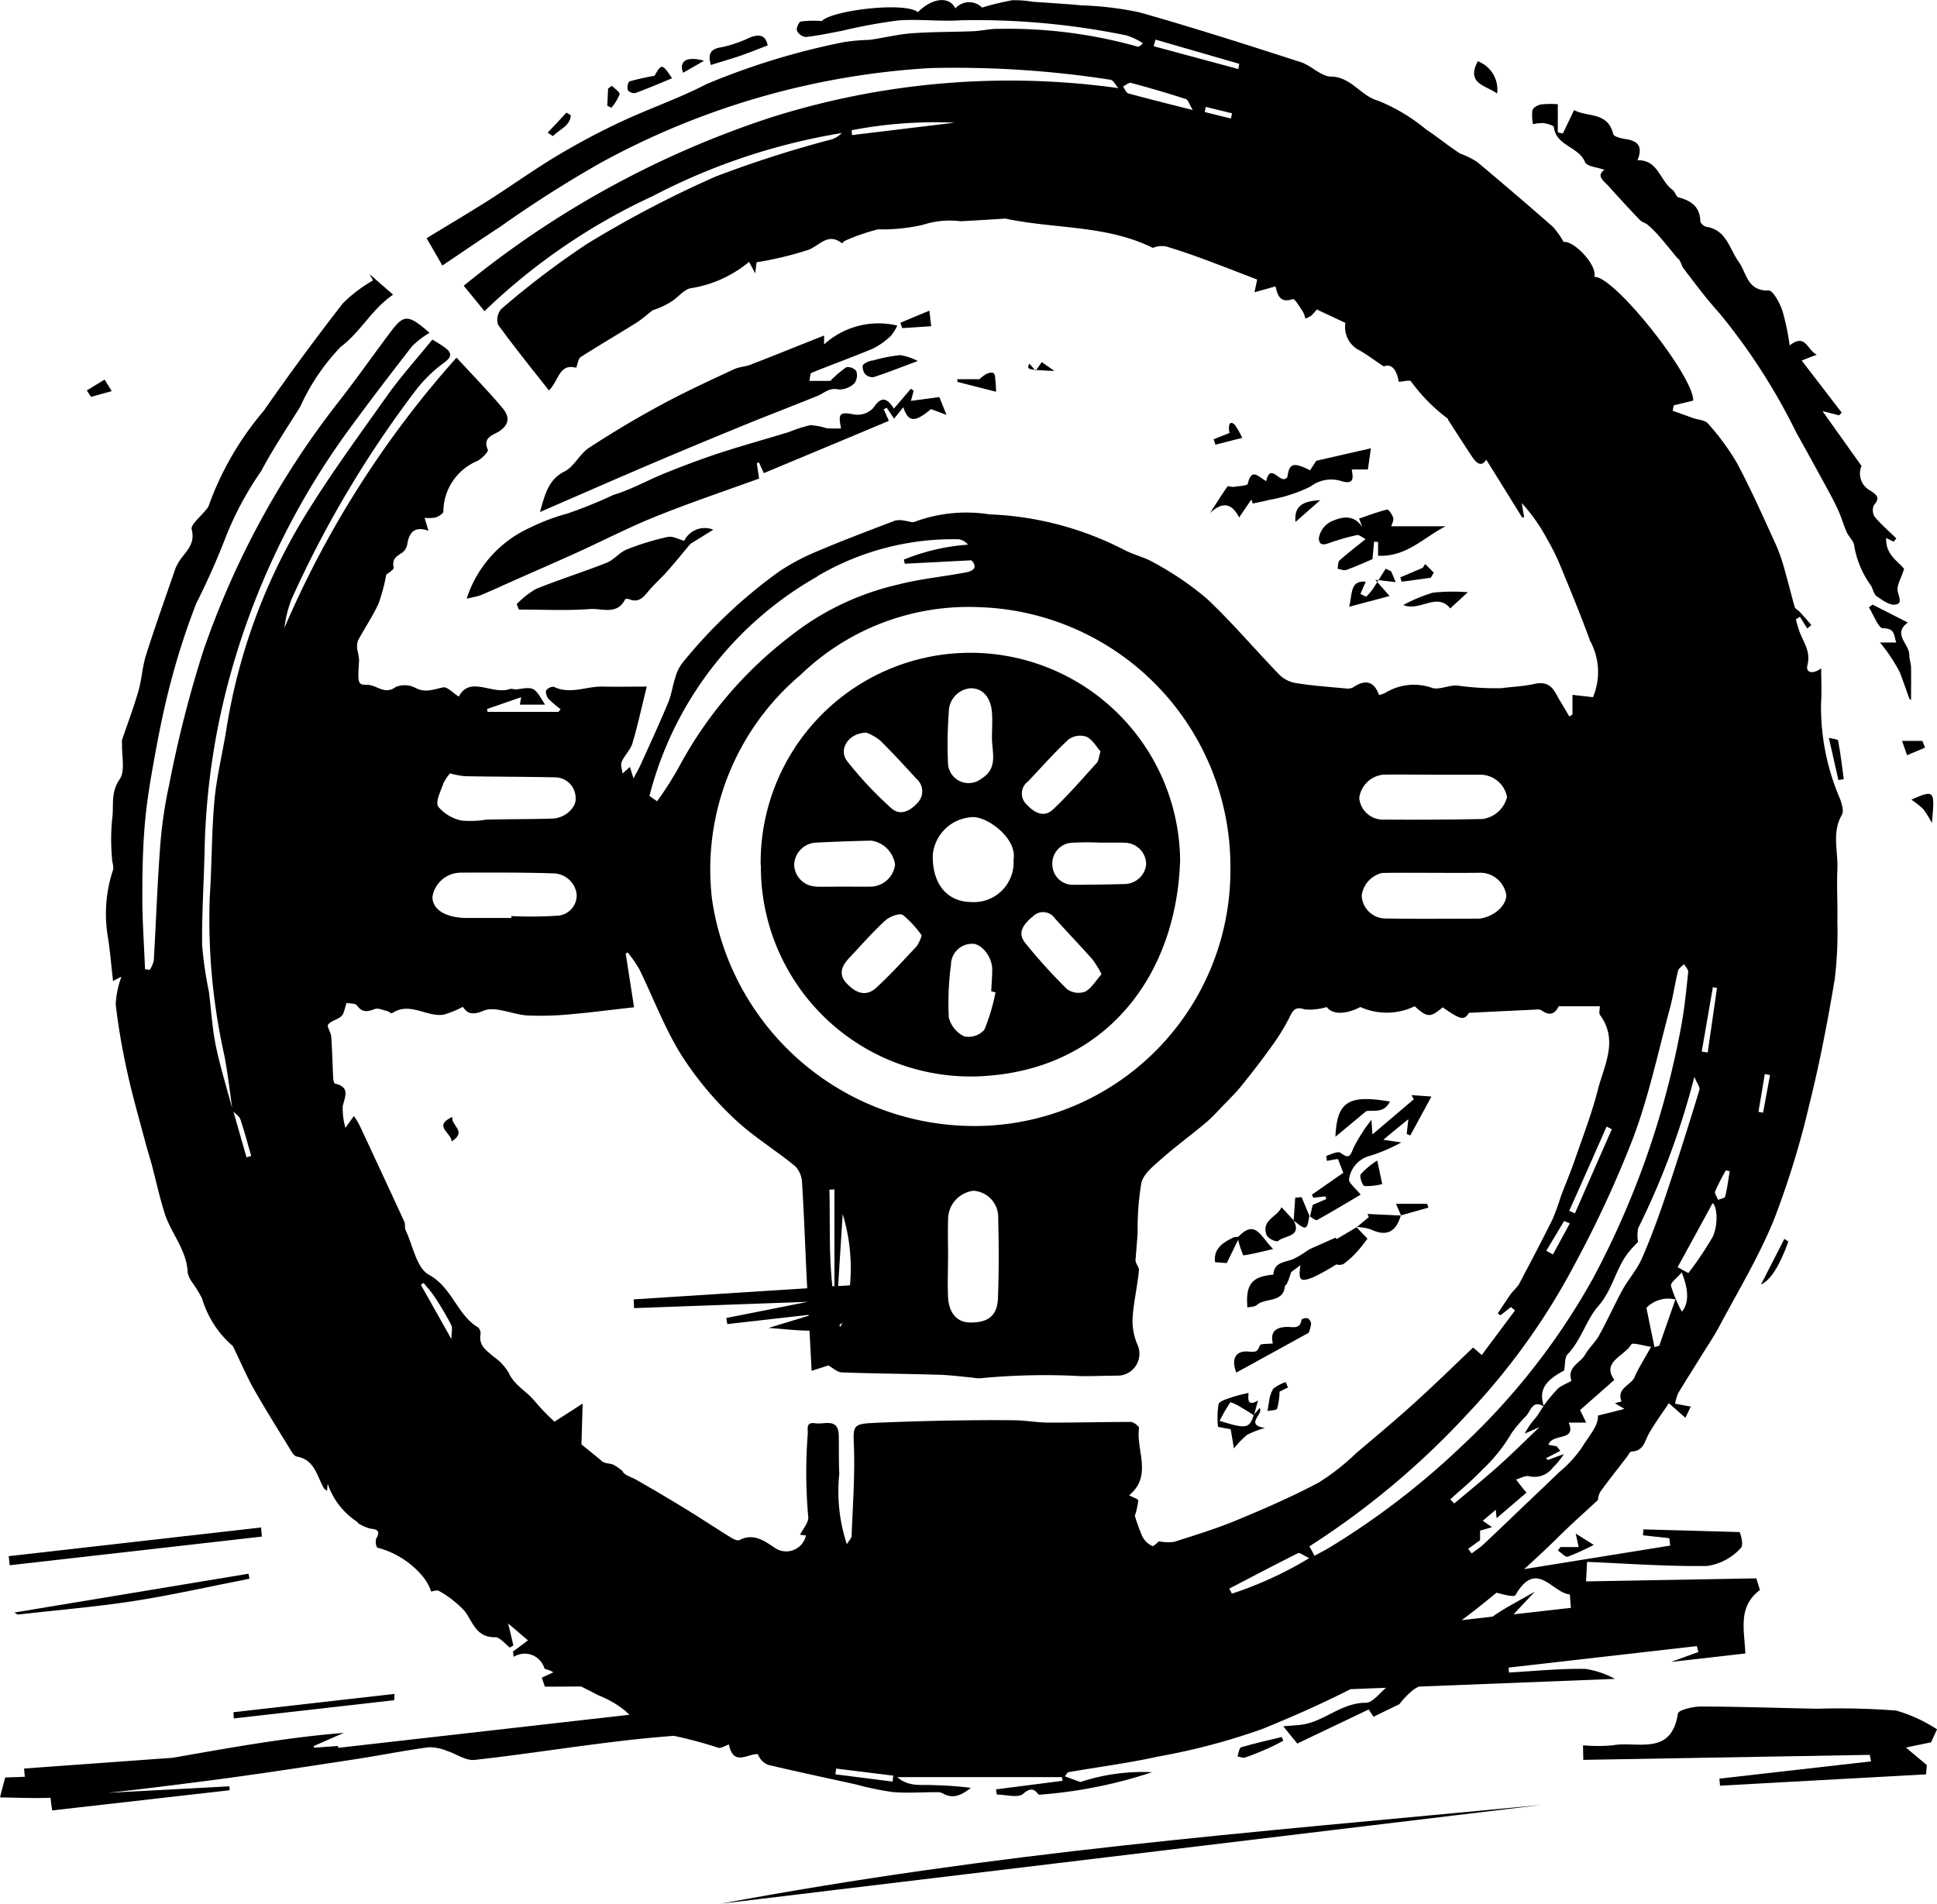 <svg xmlns="http://www.w3.org/2000/svg" width="72.039" height="70.817" viewBox="0 0 72.039 70.817">
  <g id="Layer_1-2" transform="translate(0.06 -0.001)">
    <path id="Path_229" data-name="Path 229" d="M222.3,226.434a5.585,5.585,0,0,0-1.523-.7,27.644,27.644,0,0,0-2.941-.068c-1.441-.028-2.882-.079-4.323-.082-.3,0-.833.129-.853.262-.245,1.6-1.517,1.016-2.418,1.179a5.838,5.838,0,0,1-1.109,0c0,.18.006.363.008.543l10.655-.186c.017.082.031.16.048.242l-5.64.642c.008.087.014.174.023.262l7.663-.422c.008-.115.017-.228.028-.343-.256-.214-.512-.431-.777-.653.3-.065.619-.129.932-.194.076-.16.149-.324.225-.484Z" transform="translate(-150.317 -162.1)"/>
    <path id="Path_230" data-name="Path 230" d="M10.5,202.238l-.034-.338q-4.69.532-9.383,1.067c.011.113.023.225.037.338q4.69-.532,9.383-1.067Z" transform="translate(-0.819 -145.077)"/>
    <path id="Path_231" data-name="Path 231" d="M1.83,209.444c.039.025.082.051.121.079,1.435-.163,2.879-.281,4.306-.5,1.449-.225,2.879-.552,4.32-.833-.011-.062-.025-.124-.037-.186l-8.71,1.444Z" transform="translate(-1.358 -149.461)"/>
    <path id="Path_232" data-name="Path 232" d="M36.77,224.134c0-.079.006-.155.008-.234q-2.993.342-5.989.681c.006.076.008.155.014.231Q33.789,224.474,36.77,224.134Z" transform="translate(-22.168 -160.886)"/>
    <path id="Path_233" data-name="Path 233" d="M125.716,238.58c-11.37,1.078-20.114,1.739-30.516,3.673Z" transform="translate(-68.451 -171.435)"/>
    <path id="Path_234" data-name="Path 234" d="M28.131,65.266a.674.674,0,0,0,.377.388c1.086.256,2.181.49,3.273.729a10.621,10.621,0,0,0,1.348.281c.543.048,1.092.006,1.638.006a.46.46,0,0,1,.225.039c.4.242.729.053,1.055-.2a12.966,12.966,0,0,0-1.39-.1c-.425-.034-.906.087-1.348-.3h6.124c.008.045.017.09.028.138l-2.479.318c.011.065.02.129.031.194.338,0,.794.138.982-.031.343-.3.462-.09.58.037a17.266,17.266,0,0,0,4.213-.839,7.436,7.436,0,0,0-2.668.366l-.577-.211c.068-.082.093-.149.132-.155,1.109-.194,2.229-.335,3.327-.58a23.959,23.959,0,0,0,3.9-1.033c1.106-.45,2.2-.934,3.265-1.475l1.32-.051c-.262.222-.5.557-.754.557-.906,0-1.534.692-2.367.813-.18.025-.363.034-.7.062l.521.642c.906-.433,1.77-.844,2.657-1.269.031.051.124.189.177.273l.965-.47a3.067,3.067,0,0,1,.552-.56l.166-.093,7.3-.287a3.433,3.433,0,0,0-1.095-.371c-.948-.017-1.9.082-2.848.135-.006-.062-.008-.121-.014-.183q3.5-.4,7-.8c.02.073.037.146.056.22l-1.013.369c.974-.11,1.838-.208,2.761-.315-.034-.872-.293-1.734.543-2.361-.045-.144-.09-.287-.135-.433l-6.332.113.037-.726c1.489.062,2.98.174,4.469.152a2.089,2.089,0,0,0,1.244-.661c.146-.146-.045-.63-.042-.6-1.337-.039-2.457-.07-3.574-.1l-.017.22.979.107.034.276-5.432.875c.436-.394.867-.794,1.286-1.21.462-.459.951-.889,1.461-1.365a.7.7,0,0,1,.084-.3c.318-.442.659-.867.991-1.3.056-.07.11-.2.169-.2.456-.011.493-.394.659-.684.22-.383.481-.737.732-1.114.248.22.414.369.614.543.087-.18.141-.287.2-.417-.208-.037-.377-.068-.583-.107a1.7,1.7,0,0,1,.113-.386c.281-.47.577-.929.867-1.4.225-.363.467-.718.667-1.095.7-1.314,1.475-2.6,2.032-3.968a32.561,32.561,0,0,0,1.323-4.317c.38-1.52.673-3.065.934-4.613a14.5,14.5,0,0,0,.1-2.13c.014-.656-.028-1.314,0-1.97.031-.673-.214-1.365.166-2.024.082-.141,0-.405-.065-.591a8.616,8.616,0,0,1-.709-3.546c.031-.425.006-.853.006-1.32-.256.214-.591.208-.512-.113.127-.5-.135-.833-.287-1.227-.059-.152-.1-.315-.144-.476l.152-.1c.09.146.183.293.273.439l.152-.129c-.146-.169-.293-.338-.442-.5-.053-.059-.155-.1-.174-.163-.124-.425-.225-.858-.349-1.286a7.013,7.013,0,0,0-.326-.979c-.473-1.036-.934-2.08-1.466-3.082a8.952,8.952,0,0,0-1.086-1.483c-.107-.129-.355-.138-.538-.2l-.777-.279.042-.2c.239-.059.478-.115.723-.177.02-.912-2.963-4.669-3.678-4.6.118-.445-.771-1.365-1.143-1.3a3.01,3.01,0,0,0-.4-.566Q56.3,7.216,54.879,6.027a3.139,3.139,0,0,0-.639-.315c-.433-.281-.836-.614-1.266-.9A6.741,6.741,0,0,0,51.2,3.75c-.667-.186-1-.887-1.759-.9-.377-.006-.729-.411-1.126-.538-1.993-.642-3.985-1.283-6-1.852A12.2,12.2,0,0,0,40.154.2c-.605-.059-1.213-.09-1.821-.135A3.787,3.787,0,0,0,37.582.01a10.234,10.234,0,0,0-1.117.273.681.681,0,0,0-.993.031c-.231-.47-.867-.391-1.393.138-.512-.4-3.236-.056-3.571.332A4,4,0,0,0,29.724.8c-.076.017-.177.256-.144.346a.427.427,0,0,0,.329.231c.442-.048.881-.141,1.32-.225A20.677,20.677,0,0,1,33.321.764C34.106.7,34.905.809,35.693.755a27.754,27.754,0,0,1,6.141.563,2.336,2.336,0,0,1,.611.293c-.107.113-.166.138-.211.121a17.719,17.719,0,0,0-5.167-.656c-.312-.008-.628.076-.943.087-.757.031-1.517.02-2.274.076-.526.039-1.044.172-1.568.245a7.6,7.6,0,0,0-.96.084,26.62,26.62,0,0,0-5.114,1.565c-1.036.538-2.153.917-3.214,1.416a26.741,26.741,0,0,0-2.378,1.272c-.847.509-1.652,1.089-2.488,1.621-.754.478-1.523.934-2.322,1.421.211.363.414.715.585,1.016.771-.518,1.449-.985,2.142-1.435a44.176,44.176,0,0,1,3.732-2.378A29.042,29.042,0,0,1,34.523,2.534a37.7,37.7,0,0,1,6.712.433c.113.017.2.205.3.312a29.379,29.379,0,0,0-12.949,1.1,35.426,35.426,0,0,0-11.4,6.253c.248.3.5.605.771.946a22.763,22.763,0,0,1,6.273-4.289,23.27,23.27,0,0,1,7.016-2.339.917.917,0,0,1-.464.259,42.215,42.215,0,0,0-4.213,1.354,40.171,40.171,0,0,0-4.8,2.513,31.332,31.332,0,0,0-3.186,2.42.611.611,0,0,0-.121.58c.6.83,1.247,1.627,1.894,2.451.366-.363.38-1.024,1.013-.844.062-.158.076-.341.169-.4.684-.439,1.387-.847,2.074-1.278.214-.135.4-.31.605-.464a3.032,3.032,0,0,0,.692-.321c.256-.16.484-.473.743-.5a4.481,4.481,0,0,0,2.147-.977c.065.121.127.234.228.428.025-.214.042-.343.051-.414a12.649,12.649,0,0,0,1.942-.467c.417-.169.72-.647,1.238-.236.006.006.062-.076.1-.093a7.471,7.471,0,0,1,1.235-.428,6.836,6.836,0,0,0,1.663-.166,3.213,3.213,0,0,1,1.416-.135q.827-.046,1.658-.1c1.81.391,3.766.231,5.485,1.092a.835.835,0,0,1,.5-.053c.47.141.934.3,1.4.473.678.25,1.354.515,1.981.757-.053.25-.079.363-.1.473.245-.068.49-.138.78-.22.073.287.146.647.65.473.065-.023.256.3.374.476a.992.992,0,0,1,.087.248.992.992,0,0,0,.22-.107,2.034,2.034,0,0,0,.205-.231l1.064.5a.977.977,0,0,0,.445.979c.307.158.58.374.982.639.343-.129.5.214.557.574.191-.011.411-.079.456-.017a6.5,6.5,0,0,0,1.373,1.39c.011.008.006.037.014.051.29.45.58.9.878,1.351.16.239.346.419.535.121.45.723.892,1.438,1.337,2.153l.073-.014c-.031-.174-.062-.349-.09-.526a6.717,6.717,0,0,1,.932,1.32,8.492,8.492,0,0,1,.487.974c.386.937.774,1.874,1.12,2.828a2.415,2.415,0,0,1,.11,2.1c-.248-.028-.5-.056-.763-.087v.735l-.118.07c-.118-.2-.234-.4-.352-.594-.217-.36-.326-.76-.965-.614-.374.087-.8.1-1.207.155a10.1,10.1,0,0,1-1.66-.1c-.3-.008-.614.152-.889.1a2.029,2.029,0,0,0-1.756.166,1.088,1.088,0,0,1-.245.09c-.2-.552-.543-.574-.979-.279a.454.454,0,0,1-.256.034c-.619-.059-1.238-.1-1.852-.2a1.146,1.146,0,0,1-.611-.3c-.912-.94-1.759-1.948-2.71-2.842a11.378,11.378,0,0,0-1.933-1.32c-.346-.211-.763-.3-1.126-.487a11.9,11.9,0,0,0-5.026-1.328,5.536,5.536,0,0,0-2.778.276c-.093.045-.239-.028-.36-.037a.849.849,0,0,0-.366-.008c-.971.371-1.945.737-2.9,1.143a8.216,8.216,0,0,0-1.424.757A18.549,18.549,0,0,0,25.3,24.686a1.591,1.591,0,0,0-.248.532c-.1.3-.141.633-.265.926-.324.777-.675,1.539-1.019,2.3-.059.132-.135.259-.267.512-.084-.267-.121-.386-.135-.425-.076.068-.174.155-.273.245-.014-.144-.082-.31-.034-.428.1-.245.324-.445.4-.692.191-.639.332-1.295.535-2.114-.583,0-1.109.011-1.638,0-.605-.017-1.207.307-1.821.008a.328.328,0,0,0-.29.149.408.408,0,0,0,.118.321,4.067,4.067,0,0,0,.425.363l-.076.1H18.076l-.023-.107,1.269-.439c-.017.1-.034.2-.048.276h.934c-.4-.667-.4-.664-1.044-.568-.087.014-.191-.039-.27-.011-.647.225-1.478-.512-1.891.281-.225-.141-.428-.374-.583-.343-.349.068-.65.217-1.027.02a.864.864,0,0,0-.737-.034c-.414.31-.709-.084-1.061-.082s-.355-.042-.3-.915a2.532,2.532,0,0,0-.062-.374.708.708,0,0,1,.02-.355c.248-.464.546-.9.765-1.376a6.685,6.685,0,0,0,.287-1.078c.051-.045.3-.189.276-.27-.07-.315.107-.414.315-.546a.494.494,0,0,0,.191-.315c.07-.462.293-.681.788-.5-.059-.2-.1-.341-.146-.484a1.423,1.423,0,0,0,.411-.011c.113-.037.29-.149.29-.225A2.051,2.051,0,0,1,17.7,17.146c.163-.09.414-.341.383-.411-.211-.481.22-.549.439-.7.391-.276.36-.554.093-.872-.236-.279-.478-.549-.726-.816-.29-.315-.583-.625-.971-1.041a36.91,36.91,0,0,0-6.4,10.053,4.377,4.377,0,0,1,.265-1.069,40.049,40.049,0,0,1,4.585-7.725,5.172,5.172,0,0,1,1.126-1.1c.265-.208.228-.343.025-.512a5.041,5.041,0,0,0-.5-.318c-.58.718-1.182,1.379-1.694,2.105-1.106,1.562-2.246,3.11-3.225,4.751a21.713,21.713,0,0,0-2.75,7.7c-.144.87-.357,1.731-.436,2.606-.107,1.185-.093,2.378-.172,3.563a23.171,23.171,0,0,0,.543,5.91c.124.647.2,1.3.29,1.956-.208-.771-.445-1.539-.608-2.319-.138-.664-.169-1.348-.259-2.024a13.914,13.914,0,0,1-.25-1.72c-.014-1.157.062-2.313.09-3.47a26.509,26.509,0,0,1,.844-6.166A28.244,28.244,0,0,1,12.8,16.141c.8-1.1,1.63-2.184,2.465-3.259a3.289,3.289,0,0,1,.65-.5c-.8-.7-.954-.692-1.455-.025-.681.906-1.331,1.838-2.032,2.724A31.854,31.854,0,0,0,7.5,24.216,43.787,43.787,0,0,0,6.23,29.2a16.688,16.688,0,0,0-.343,2.423c-.1,1.368-.146,2.744-.228,4.115a1.137,1.137,0,0,1-.149.343c-.059-.008-.118-.017-.177-.028-.034-.9-.1-1.793-.1-2.691,0-.929.017-1.857.1-2.781s.25-1.841.419-2.755S6.117,26,6.365,25.1a26.491,26.491,0,0,1,.872-2.648A27.788,27.788,0,0,0,8.363,19.91a12.092,12.092,0,0,1,1.292-2.387c.436-.819.954-1.6,1.447-2.384a7.932,7.932,0,0,1,1.506-2.232c.757-.571,1.154-1.4,1.953-1.945-.338-.293-.605-.526-.875-.763l.127.234a5.335,5.335,0,0,0-1.12.85q-1.524,1.959-2.944,4A11.339,11.339,0,0,0,7.7,18.821a.506.506,0,0,1-.11.155c-.186.245-.568.543-.521.723.166.619-.329.887-.532,1.3a1.045,1.045,0,0,0-.073.149c-.366,1.069-.749,2.136-1.092,3.217-.138.433-.158.9-.284,1.342-.177.614-.405,1.213-.608,1.818a.587.587,0,0,0,0,.158c-.017.445.124,1-.09,1.309-.357.507-.2,1.022-.284,1.523a7.9,7.9,0,0,0,0,1.413c0,.149.076.312.034.445a5.179,5.179,0,0,0-.2,2.409c.093.557.135,1.123.205,1.714.127-.068.214-.113.312-.163a3.49,3.49,0,0,0-.214,1.033,25.1,25.1,0,0,0,.445,2.581c.194.881.447,1.748.678,2.62.068.256.149.509.22.765.158.6.287,1.2.473,1.79.236.757.83,1.376.861,2.221a1.015,1.015,0,0,0,.186.386,5.641,5.641,0,0,1,.346.566A3.721,3.721,0,0,0,8.6,50.074c.307.63.521,1.143.794,1.624.442.777.92,1.534,1.387,2.3.045.076.121.172.194.186.667.115.749.718,1.008,1.174.023.039.07.062.121.1.008-.1.014-.183.023-.262a2.742,2.742,0,0,0,1.106,1.424c.014.011.014.039.028.045a1.58,1.58,0,0,0,.45.2c.27.031.38.084.222.369a.447.447,0,0,0,.034.338A3.262,3.262,0,0,1,15.7,58.691a1.815,1.815,0,0,1,.276.515c.068-.006.217-.07.293-.02a3.854,3.854,0,0,1,.946.74c.318.414.428.993,1.14.979.18,0,.366.25.549.386l.129-.079c-.059-.25-.118-.5-.194-.819.262.222.476.408.737.63-.265.2-.411.307-.557.414l.025.2a.763.763,0,0,1,1.14.419c.023.048.132.051.2.084.048.023.093.048.138.07l-.431.2.113.335c.447,0,.9-.006,1.351-.006.211.107.425.214.633.324a3.871,3.871,0,0,1,1.01.583q.076.076.152.144L12.512,65.021v-.07c-.3.023-.591.042-.889.065-.006-.02-.011-.039-.017-.062.267-.115.535-.234,1.123-.49-2.187.174-4.292.566-6.363.926l-5.53.4c.008.1.017.205.028.307-.242.011-.487.02-.729.025-.048.18-.1.357-.144.538l-.051.205c.625.008,1.252.037,1.877.014.02.158.042.312.062.47l6.6-.751c0-.048-.006-.1-.006-.146q-2.263.122-4.523.242c1.272-.135,2.541-.3,3.811-.462,1.787-.234,3.569-.509,5.353-.782.92-.141,1.835-.324,2.758-.45a1.656,1.656,0,0,1,.675.129c.352.107.712.377,1.041.341,2.15-.239,4.289-.6,6.445-.813.321-.031.642-.056.963-.084a16.01,16.01,0,0,1,1.652.442c.1.037.253-.07.4-.118.174.83.706.332,1.067.36ZM65.57,39.956l.2.037c-.087.467-.174.934-.259,1.4-.056-.011-.115-.023-.172-.031.079-.467.158-.937.234-1.4ZM31.627,5.022c-.006-.059-.008-.118-.014-.177a16.481,16.481,0,0,1,3.833-.281q-1.908.232-3.819.462ZM41.9,3.474c-.082-.023-.129-.169-.194-.256.1-.048.217-.155.3-.132.684.183,1.362.38,2.035.6.09.028.132.2.259.408-.9-.228-1.649-.414-2.4-.619Zm3.822.937-.977-.242c.014-.065.025-.127.039-.191.326.079.653.16.977.239-.014.065-.028.129-.042.191Zm.273-1.841-3.149-.85c.023-.082.045-.163.07-.245l3.113.9-.034.191ZM9.109,43.055c-.163-.568-.326-1.134-.487-1.7.093.09.217.172.256.281.152.45.273.909.405,1.365ZM33.138,66.276l-2.128-.27c.008-.07.02-.141.028-.214l2.122.262c-.008.076-.014.149-.023.225Zm27.6-15.054c-.141.318-.692.417-.49.912L60,52.2l.355.211c-.38.1-.684.174-.988.25.034.374-.357.785-.571,1.151a4.481,4.481,0,0,1-.875.96c-.383.371-.771.74-1.16,1.109-.549.523-1.095,1.053-1.649,1.57-.135.127-.293.225-.439.338l-.129-.172.442-.321v-.355l.445-.129c-.16-.11-.239-.166-.346-.239l.484-.408c.011.121.025.242.031.312.371-.315.732-.625,1.114-.951-.008-.008-.053-.059-.1-.113-.1-.124-.194-.248-.29-.374.16-.045.332-.152.476-.124a.859.859,0,0,0,.9-.329,2.6,2.6,0,0,0,.4-.493l-.594.22c-.023-.023-.048-.042-.07-.065l.532-.276c-.042-.056-.087-.11-.129-.166-.1-.02-.2-.039-.31-.059.132-.442,1.061-.113.751-.825h.653c-.062-.129-.127-.256-.228-.467l1.275-1.123c-.49-.673.371-.875.63-1.32.045-.079.447.051.735.09-.259.47-.462.782-.611,1.117ZM57.2,53.085c-.54.515-1.038,1.013-1.562,1.48s-1.075.912-1.613,1.365l-.149-.152c.394-.36.811-.7,1.174-1.086A6.094,6.094,0,0,0,56.165,53.3a5.421,5.421,0,0,1,.518-.611c.183-.169.236-.628.659-.377-.093.141-.177.287-.279.419a2.878,2.878,0,0,0-.417.6l.563-.248Zm4.455-3.025-.183.053c-.1-.481-.2-.963-.3-1.461a1.134,1.134,0,0,1,1.078-.31c-.2.571-.4,1.145-.6,1.717Zm.836-1.264a5.061,5.061,0,0,1-.405-.96c-.025-.124.236-.307.4-.5q.4,1,0,1.463Zm1.126-2.75a12.969,12.969,0,0,1-.884,1.314c-.084-.045-.236-.129-.4-.22.447-.816.875-1.6,1.3-2.381C63.806,44.87,63.854,45.585,63.62,46.046Zm.653-2.474c-.053.315-.093.633-.169.943-.014.059-.172.082-.265.121-.039-.11-.141-.242-.107-.321a7.808,7.808,0,0,1,.4-.78Zm-.628-6.847.155.028-.346,2.4-.222-.034.414-2.395Zm-.687,3.335c.1.242.217.383.189.481-.4,1.314-.813,2.626-1.252,3.929-.267.794-.554,1.582-.889,2.347-.183.417-.5.768-.723,1.171-.3.554-.56,1.134-.867,1.689-.144.259-.377.464-.523.72-.174.31-.675.447-.509.96.011.039-.357.163-.5.3a6.429,6.429,0,0,0-.532.636c-.174-.58.034-.92.763-1.311.045-.231.014-.481.127-.6.509-.529.7-1.292,1.137-1.787.56-.636.659-1.452,1.174-2.06.1-.121.217-.234.312-.341a1.267,1.267,0,0,1,.008-.515,28.494,28.494,0,0,0,2.085-5.62ZM60.7,42.275c.574-1.545.917-3.177,1.348-4.773.121-.453.186-.923.3-1.382.023-.1.144-.169.22-.253.056.1.169.2.158.293-.068.653-.132,1.306-.248,1.95A32.286,32.286,0,0,1,59.2,47.53a25.417,25.417,0,0,1-4.917,6.284,28.78,28.78,0,0,1-4.911,3.763c-.169.1-.346.191-.543.3-.073-.138-.132-.245-.191-.352a30.043,30.043,0,0,0,5.885-4.934,25.215,25.215,0,0,0,4.008-5.606A41.4,41.4,0,0,0,60.7,42.278ZM48.634,57.962a13.916,13.916,0,0,1-2.879,1.323c-.031-.062-.062-.124-.1-.186.853-.442,1.7-.892,2.561-1.32.062-.031.2.084.414.183Zm8.814-11.432c.222-.369.442-.737.664-1.109l.211.09c-.208.386-.419.768-.628,1.154l-.245-.135Zm1.064-1.393-.211-.093q.7-1.566,1.39-3.135l.194.1q-.688,1.566-1.373,3.13ZM51.33,28.82c.639-.014,1.278,0,1.917,0h1.748a1.013,1.013,0,0,1,.993.83,1.091,1.091,0,0,1-.917.819q-1.879.034-3.757.02a.884.884,0,0,1-.822-.8,1,1,0,0,1,.839-.864ZM55.962,33.3c-.008.422-.487.808-1,.875-1.16,0-2.319.014-3.479-.006a.893.893,0,0,1-.9-.853,1,1,0,0,1,.751-.839c.417-.014.836-.008,1.252-.008.782,0,1.562.008,2.344,0a.98.98,0,0,1,1.03.833ZM45.7,32.287a9.515,9.515,0,0,1-9.9,9.594,9.852,9.852,0,0,1-9.38-8.435,9.47,9.47,0,0,1,3.3-8.345,8.989,8.989,0,0,1,6.65-2.513,9.653,9.653,0,0,1,9.33,9.7Zm-10.5,13.1a1.072,1.072,0,0,1,.946-1.089.981.981,0,0,1,.917,1.036c.028.982.028,1.97-.008,2.952-.025.664-.363.92-1.038.912-.487-.006-.791-.349-.819-.963-.02-.473,0-.948,0-1.424H35.2c0-.476-.014-.951,0-1.427Zm-4.413-1.129.186-.011v3.6a.69.69,0,0,0-.076.006c-.135-1.216-.079-2.409-.11-3.6Zm.763,3.557-.439.028.169-2.679A6.892,6.892,0,0,1,31.551,47.819Zm-.279,1.393a1.051,1.051,0,0,1-.09.16c-.008-.028-.011-.056-.02-.084a.776.776,0,0,0,.11-.079Zm-.937-27.769A9.947,9.947,0,0,1,35.6,20.062a.578.578,0,0,1,.343.2,7.76,7.76,0,0,0-2.389.557c.011.051.025.1.037.152.8-.039,1.59-.082,2.474-.127.163.158.211.371-.186.447-.844.163-1.708.239-2.539.456A10.064,10.064,0,0,0,29.3,23.692a15.106,15.106,0,0,0-4.1,4.824,12.8,12.8,0,0,1-.822,1.292c-.1-.068-.191-.132-.284-.2a13.117,13.117,0,0,1,6.253-8.167ZM16.424,29.152a1.652,1.652,0,0,1,.256-.383,2.979,2.979,0,0,0,.554.107c1.112.02,2.221.017,3.332.042a.768.768,0,0,1,.782.763c.037.363-.4.754-.85.771-.822.025-1.646.02-2.468.037a3.528,3.528,0,0,1-.92.037,1.536,1.536,0,0,1-.872-.518c-.113-.177.09-.571.189-.856Zm.619,3.31c1.151,0,2.3-.011,3.453.028a.89.89,0,0,1,.889.765.756.756,0,0,1-.737.811,15.346,15.346,0,0,1-1.689.014v.07H17.316a2.44,2.44,0,0,1-.38-.028c-.58-.082-.923-.374-.912-.768a1.07,1.07,0,0,1,1.019-.889Zm-.31,17.362c-.445-.794-.794-1.41-1.14-2.026l.1-.073c.141.177.3.343.419.532a10.859,10.859,0,0,1,.608,1.03c.059.118.008.293.008.538Zm6.38,4.917a2.252,2.252,0,0,0-.349-.248c-.135-.062-.324-.042-.428-.129-.253-.214-.512-.422-.771-.63h0c.014-.526.028-.92.045-1.52-.363.234-.7.45-1.047.673a7.941,7.941,0,0,1-.74-.768c-.3-.366-.76-.588-.965-1.053a1.92,1.92,0,0,0-.557-.594c-.262-.228-.566-.411-.49-.839a.3.3,0,0,0-.087-.248c-.791-.476-.963-1.489-1.838-1.967-.453-.248-.591-1.084-.861-1.658-.042-.09-.006-.22-.048-.312q-.832-1.807-1.675-3.608a3.732,3.732,0,0,0-.2-.324l-.315.442a2.621,2.621,0,0,1-.1-.813c.09-.366.276-.706-.287-.833-.037-.008-.065-.127-.068-.194-.025-.518-.037-1.038-.073-1.556-.011-.155-.172-.374-.115-.447.115-.146.36-.183.5-.321.1-.1.115-.29.186-.484.127.028.326.011.386.093.194.273.391.239.661.135.124-.048.3.037.456.073.068.017.158.1.189.082.659-.445,1.283.155,1.919.053a3.749,3.749,0,0,0,.712-.29c.124.166.262.363.765.146.436-.189,1.081.141,1.638.174a11.367,11.367,0,0,0,1.607-.045c.76-.065,1.514-.166,2.358-.259l-.31-2,.073-.039a4.631,4.631,0,0,1,.425.608c.521,1.061.937,2.181,1.554,3.18a12.431,12.431,0,0,0,1.959,2.37c.7.673,1.548,1.179,2.3,1.8a.948.948,0,0,1,.248.625c.076,1.19.115,2.384.174,3.577l.017.332c-2.17.138-4.314.276-6.453.414.006.107.008.217.014.324,2.066-.076,4.131-.149,6.459-.234-1.179.234-2.1.419-3.028.6.011.076.023.152.037.228l3.025-.343v.031c-.7.217-1.1.335-1.492.456.473.028,1.022.1,1.523.1.025.484.053.977.079,1.494l.622-.2c.169.093.329.253.5.259,1.2.045,2.392.051,3.588.087.428.011.856.07,1.283.107a1.135,1.135,0,0,0,.273.025,24.853,24.853,0,0,1,3.774-.079c.462,0,.923-.017,1.385-.02a.815.815,0,0,0,.692-1.154,2.213,2.213,0,0,1-.18-.979c.037-.6.18-1.188.236-1.787.011-.129-.158-.279-.124-.414.025-.332.056-.661.076-.993A10.325,10.325,0,0,1,42.389,44c.084-.338.456-.63.746-.887.538-.476,1.123-.9,1.669-1.362.281-.242.523-.529.8-.8.169-.183.346-.355.5-.549.366-.459.732-.92,1.072-1.4a7.987,7.987,0,0,0,.709-1.129c.135-.281.211-.445.585-.321a2.178,2.178,0,0,0,.813-.09c.194.27.667.3,1.25,0a2.392,2.392,0,0,0,2.021-.028c.47.425.577.431,1.041.039.684.481.8.487.979.205.867-.042,1.629-.082,2.389-.115.1-.006.236-.028.307.023.346.25.532.079.639-.152h1.531c0,.107-.045.25.006.324.692.946.155,1.866-.076,2.769-.222.87-.546,1.714-.841,2.567-.163.476-.36.94-.538,1.41a8.663,8.663,0,0,1-.307.847c-.405.819-.833,1.63-1.261,2.44a3.319,3.319,0,0,1-.262.3c-.177.25-.346.512-.518.768l.1.07c.129-.1.259-.2.388-.307l.155.127c-.411.549-.822,1.1-1.238,1.658l-.321-.279c-.735.7-1.435,1.385-2.161,2.043s-1.447,1.261-2.181,1.88a8.519,8.519,0,0,1-1.4,1.1c-.991.526-2.026.977-3.065,1.407-.754.312-1.539.554-2.316.8a1.769,1.769,0,0,1-.563-.02c-.042.031-.191.2-.253.172a.8.8,0,0,1-.363-.352,6.8,6.8,0,0,1-.279-.771,2.839,2.839,0,0,0,.127-.571c0-.051-.174-.1-.341-.191.881-.72.253-1.672.369-2.5.008-.065-.2-.228-.307-.228-1.016,0-2.029.028-3.045.025-.436,0-.87-.084-1.3-.087-.858-.011-1.72,0-2.578.014-.912.02-1.824.045-2.736.09-.678.034-.664.155-.639.811.045,1.129-.042,2.26-.084,3.388,0,.087-.1.169-.177.31a6.322,6.322,0,0,1-.281-2.626c-.025-.476-.008-.951-.02-1.427-.014-.656-.529-.4-.858-.447-.411-.065-.265.234-.3.462a18.574,18.574,0,0,0,.025,3.039c.006.2-.189.411-.307.647.011,0,.115.011.22.023a.75.75,0,0,1-1.19.439c-.377-.25-.774-.532-1.281-.267-.068.037-.214-.028-.3-.082-.583-.36-1.151-.737-1.736-1.095-.608-.371-1.219-.735-1.841-1.086-.166-.093-.363-.127-.467-.281Zm18.822.895c0,.042-.008.017,0,0ZM55.6,59.251c.335.087.65.166.7.09.785-1.362,1.368-.079,2.024-.028.014.169.025.335.039.5l-2.133.242.794-.847c-.6.349-1.086.591-1.528.9a.4.4,0,0,1-.042.031c-.383.045-.768.087-1.151.132q.667-.5,1.3-1.027Z" transform="translate(0 0)"/>
    <path id="Path_235" data-name="Path 235" d="M202.8,14.447c.141.023.386.087.394.155.084.7.92.718,1.16,1.3.068.163.462.191.723.287-.338.225-.008.425.177.633.371.419.754.83,1.14,1.235.07.076.194.1.276.166a3.858,3.858,0,0,1,.419.411c.242.276.47.563.706.847.118.068.129.256.225.38.431.566.856,1.137,1.331,1.66a22.731,22.731,0,0,1,2.857,4.438c.4.715.794,1.435,1.185,2.153.141.256.276.515.394.782s.186.523.3.777c.079.18.279.343.279.515A3.533,3.533,0,0,0,215,31.674c.062.129.1.307.2.377.211.144.473.341.69.312.287-.037.127-.3.09-.509s.118-.442.239-.819c-.172-.25-.709-.521-.664-1.151.121.062.2.1.276.138.034-.039.065-.082.1-.121-.27-.265-.56-.515-.8-.8a.458.458,0,0,1-.039-.431c.225-.262.152-.363-.113-.54a.716.716,0,0,1-.343-.926c-.476-.67-.926-1.3-1.452-2.04.3.076.459.118.616.158l.1-.1c-.487-.636-.977-1.272-1.489-1.939.22-.087.329-.129.56-.217-.372-.186-.408-.808-1.008-.346a9.084,9.084,0,0,0-.267-1.283c-.1-.293-.349-.765-.518-.76-.794.028-.816-.661-1.112-1.069-.349-.487-.45-1.182-1.2-1.3-.087-.014-.225-.135-.225-.211-.017-.54-.343-.76-.811-.884-.093-.025-.129-.214-.225-.281-.464-.332-.535-1.123-1.3-1.1.194-.487.051-.715-.445-.788-.163-.025-.436-.09-.459-.186-.2-.841-.974-.622-1.455-.892l-.417.87-.189-.042V13.747a3.861,3.861,0,0,0-.619.008c-.121.02-.3.118-.324.217a1.636,1.636,0,0,0,.02.521,1.369,1.369,0,0,1,.38-.042Z" transform="translate(-145.464 -9.87)"/>
    <path id="Path_236" data-name="Path 236" d="M79.159,44.305c-.211.082-.456.087-.661.183-.895.419-1.793.83-2.662,1.3-.929.5-1.841,1.044-2.724,1.621-.346.228-.549.7-.909.878-.585.3-.712.8-.912,1.508,1.469-.636,2.8-1.221,4.134-1.79q1.727-.735,3.464-1.444c.9-.369,1.81-.715,2.713-1.081.256-.1.45-.329.8-.242a.818.818,0,0,0,.588-.236.5.5,0,0,0,.065-.453.4.4,0,0,0-.374-.138,4.25,4.25,0,0,0-.591.507h-.78c.031-.121.028-.273.079-.3.763-.31,1.537-.588,2.294-.906a2.688,2.688,0,0,0,.661-.473,1.644,1.644,0,0,0,.236-.38,3.016,3.016,0,0,0-2.721.7v-.329c-.946.374-1.818.729-2.7,1.069Z" transform="translate(-51.27 -30.747)"/>
    <path id="Path_237" data-name="Path 237" d="M61.69,59.187c.245-.062.383-.079.5-.127.329-.135.653-.284.979-.431.867-.386,1.734-.763,2.6-1.154.977-.445,1.933-.94,2.927-1.34,1.272-.512,2.575-.951,3.847-1.413-.042-.281-.065-.428-.087-.571.025-.011.053-.02.079-.031.059.127.115.253.183.4,1.579-.659,3.118-1.3,4.652-1.945-.09-.2-.141-.312-.194-.428l.113-.059c.09.132.177.265.273.405.1-.118.211-.259.343-.425.194.571.425.574,1.033.07.174.065.343.129.574.217-.124-.312-.211-.529-.265-.664-.371.051-.687.093-1.058.141.039-.138.07-.259.1-.377l-.1-.076c-.2.236-.4.47-.633.74-.273-.428-.484-.45-.763-.025a.813.813,0,0,1-.681.25c-.563-.107-.642-.073-.521.512a4.266,4.266,0,0,1-.538-.006,2.616,2.616,0,0,0-.6-.115,5.24,5.24,0,0,0-.8.256c-.856.262-1.72.5-2.569.777-.673.22-1.34.473-2,.737s-1.286.625-1.962.827a17.345,17.345,0,0,1-1.708.692,7.615,7.615,0,0,0-1.387.523,4.369,4.369,0,0,0-2.356,2.631Z" transform="translate(-44.371 -36.919)"/>
    <path id="Path_238" data-name="Path 238" d="M160.931,61.832c.174-.259.315-.464.456-.667.017.051.034.1.048.149.2-.045.408-.079.605-.135a5.576,5.576,0,0,0,1.548-.5,1.257,1.257,0,0,1,1.109-.211c.5.16.484-.076.422-.422h.6c.037-.25.068-.478.113-.788l-2.032.464c-.045.07-.138.214-.231.355-.63-.315-.774-.259-.841.242-.242.366-.625-.591-.791.16-.262-.129-.543-.535-.684.1-.017.073-.343.087-.529.115-.076.011-.205-.045-.228-.014-.225.321-.433.656-.647.985.4-.369.768-.442,1.078.158Z" transform="translate(-114.906 -42.581)"/>
    <path id="Path_239" data-name="Path 239" d="M176.983,67.642c-.034-.118-.174-.318-.225-.3-.352.084-.69.217-1.041.335.037.1.079.214.121.324-.326-.509-.785-.383-1.168-.211a.846.846,0,0,0-.45.619c.014.374.326.186.54.124a8.778,8.778,0,0,1,.875-.242c.087-.017.2.087.324.149-.38.307-.687.538-.968.794-.065.059-.051.2-.073.31.11.017.236.076.329.042.352-.127.692-.281.968-.4.025-.267.042-.459.059-.65l.149.011v.512c1.067.053,1.717-.7,2.513-1.095h-2.021c.025-.1.1-.228.07-.324Z" transform="translate(-125.231 -48.385)"/>
    <path id="Path_240" data-name="Path 240" d="M248.359,80.587c-.467-.236-.889-.453-1.311-.667l-.138.1c.174.276.352.78.526.78.447,0,.4.25.49.529h-.605a6.132,6.132,0,0,1,.743,1.117c.366.985.335,1,.414,1.019,0-.38.006-.791,0-1.2,0-.155-.065-.31-.065-.467.006-.417-.644-.782-.053-1.213Z" transform="translate(-177.464 -57.427)"/>
    <path id="Path_241" data-name="Path 241" d="M94.8,5.465c.355-.121.7-.265,1.067-.4-.082-.408-.335-.419-.65-.3a5.1,5.1,0,0,1-1.03.36c-.445.059-.557.239-.433.667C94.11,5.676,94.456,5.58,94.8,5.465Z" transform="translate(-67.375 -3.373)"/>
    <path id="Path_242" data-name="Path 242" d="M178.863,77.424c-.025.023-.149-.059-.228-.093.065-.152.129-.3.2-.453-.611-.062-.493.5-.622.932l1.506-.4c-.191-.22-.3-.338-.456-.523-.037.056-.07.113-.107.169a2.062,2.062,0,0,1-.293.366Z" transform="translate(-128.099 -55.237)"/>
    <path id="Path_243" data-name="Path 243" d="M182.57,75.276c-.068-.031-.132-.065-.2-.1-.09.144-.18.287-.27.428l.642.073c-.068-.16-.118-.284-.172-.408Z" transform="translate(-130.894 -54.021)"/>
    <path id="Path_244" data-name="Path 244" d="M181.69,76.643c.025.031.048.053.07.079l.042-.068c-.037-.006-.07-.008-.113-.014Z" transform="translate(-130.599 -55.07)"/>
    <path id="Path_245" data-name="Path 245" d="M114.319,47.128a.663.663,0,0,0-.363.158c-.051.065,0,.259.065.343a.383.383,0,0,0,.321.121c.5-.163.991-.357,1.644-.6a2.1,2.1,0,0,0-.659-.22,6.029,6.029,0,0,0-1.008.2Z" transform="translate(-81.913 -33.719)"/>
    <path id="Path_246" data-name="Path 246" d="M187.138,78.816l.65-.6a7.265,7.265,0,0,0-1.3.017,5.864,5.864,0,0,0-1.1.459c.611.259,1.25-.49,1.745.127Z" transform="translate(-133.258 -56.185)"/>
    <path id="Path_247" data-name="Path 247" d="M83.152,9.816c.459-.166.909-.36,1.373-.552-.363-.552-.391-.549-.65-.093a9.062,9.062,0,0,0-.929.208c-.056.02-.1.228-.065.326a.293.293,0,0,0,.273.107Z" transform="translate(-59.592 -6.351)"/>
    <path id="Path_248" data-name="Path 248" d="M195.595,9.292a1.123,1.123,0,0,0-.718-1.2C194.429,8.931,195.175,8.985,195.595,9.292Z" transform="translate(-139.976 -5.812)"/>
    <path id="Path_249" data-name="Path 249" d="M127.868,49.568c-.011-.1-.006-.239-.068-.287s-.2-.008-.284.037a1.167,1.167,0,0,0-.242.186h-.825l.006.1c.5.127,1,.256,1.438.366-.008-.152-.011-.276-.023-.4Z" transform="translate(-90.906 -35.396)"/>
    <path id="Path_250" data-name="Path 250" d="M163.605,229.983c-.073.023-.093.222-.135.341.1.014.2.065.281.039.29-.1.571-.214.85-.338.2-.084.383-.191.574-.287l-.059-.138c-.507.124-1.016.234-1.514.383Z" transform="translate(-117.507 -164.982)"/>
    <path id="Path_251" data-name="Path 251" d="M233.669,163.866l-.149-.1c-.279.546-.56,1.092-.87,1.7q.532-.242,1.019-1.6Z" transform="translate(-167.218 -117.679)"/>
    <path id="Path_252" data-name="Path 252" d="M241.62,97.53c.132.583.242,1.078.355,1.57l.2-.034c-.065-.481-.121-.963-.211-1.438C241.955,97.578,241.752,97.564,241.62,97.53Z" transform="translate(-173.663 -70.081)"/>
    <path id="Path_253" data-name="Path 253" d="M120,41.06c-.411.172-.746.31-1.081.45l.073.2,1.075-.07c-.02-.158-.037-.307-.068-.583Z" transform="translate(-85.495 -29.503)"/>
    <path id="Path_254" data-name="Path 254" d="M252.977,105.507a3.879,3.879,0,0,1,.315.512c.115-1.227.1-1.247-.763-.87A3.391,3.391,0,0,1,252.977,105.507Z" transform="translate(-181.503 -75.401)"/>
    <path id="Path_255" data-name="Path 255" d="M205.8,203.338c.127.082.281.259.371.231a8.426,8.426,0,0,0,.965-.439c-.259-.163-.45-.284-.67-.419.037.169.07.312.11.5H205.9c-.034.045-.068.09-.1.135Z" transform="translate(-147.924 -145.66)"/>
    <path id="Path_256" data-name="Path 256" d="M185.9,74.55l-.09.141-.836.355c.017.053.034.107.051.163.36-.051.72-.1,1.084-.149l.11-.189Z" transform="translate(-132.956 -53.568)"/>
    <path id="Path_257" data-name="Path 257" d="M160.368,56.7l1-.256a3.244,3.244,0,0,0-.262-.467c-.172-.2-.284-.045-.208.284l-.594.236c.023.068.048.135.07.205Z" transform="translate(-115.229 -40.155)"/>
    <path id="Path_258" data-name="Path 258" d="M251.493,98.462l.667-.281c-.02-.051-.062-.166-.1-.25h-.754c.073.214.141.405.183.529Z" transform="translate(-180.626 -70.368)"/>
    <path id="Path_259" data-name="Path 259" d="M74.459,70.269c-.208-.053-.433-.186-.622-.146a9.641,9.641,0,0,0-1.525.467c-.27.11-.476.386-.746.493-.872.346-1.767.625-2.637.979a3.3,3.3,0,0,0-.709.563c.028.068.056.135.084.2.884,0,1.773.045,2.654-.02.433-.031,1,.236,1.295-.36.011-.023.1-.023.149-.006.386.16.557-.113.763-.352s.456-.456.667-.7c.293-.329.568-.673.853-1.01l.847-.523a.848.848,0,0,0-1.078.408Z" transform="translate(-49.064 -50.148)"/>
    <path id="Path_260" data-name="Path 260" d="M73.178,14.974l-.16-.1c-.234.248-.464.5-.7.746l.194.127C72.756,15.5,73.161,15.365,73.178,14.974Z" transform="translate(-52.01 -10.684)"/>
    <path id="Path_261" data-name="Path 261" d="M171.117,66.921c.287-.25.549-.481.923-.811C171.387,66.147,171.066,66.315,171.117,66.921Z" transform="translate(-122.998 -47.503)"/>
    <path id="Path_262" data-name="Path 262" d="M90.876,7.855c-.661-.186-.94.02-.78.447C90.384,8.136,90.632,8,90.876,7.855Z" transform="translate(-64.752 -5.594)"/>
    <path id="Path_263" data-name="Path 263" d="M80.649,11.658c.02-.079-.183-.211-.284-.318l-.144.1c-.011.214-.02.428-.031.642.051.025.1.048.155.073A1.869,1.869,0,0,0,80.649,11.658Z" transform="translate(-57.665 -8.147)"/>
    <path id="Path_264" data-name="Path 264" d="M137.085,47.86l-.205.293c.149.014.366.023.675.037Z" transform="translate(-98.401 -34.389)"/>
    <path id="Path_265" data-name="Path 265" d="M135.857,48.06c-.07.149-.09.2.2.231C136,48.22,135.93,48.144,135.857,48.06Z" transform="translate(-97.634 -34.533)"/>
    <path id="Path_266" data-name="Path 266" d="M136.736,48.886a.346.346,0,0,1-.056-.006.49.49,0,0,1,.034.039A.234.234,0,0,0,136.736,48.886Z" transform="translate(-98.257 -35.122)"/>
    <path id="Path_267" data-name="Path 267" d="M12.336,50.6c-.115-.191-.189-.312-.262-.431l-.664.405c.053.079.1.16.158.239Z" transform="translate(-8.242 -36.049)"/>
    <path id="Path_268" data-name="Path 268" d="M174.933,148.451c-.18-.231-.464-.447-.428-.577a1.043,1.043,0,0,1,.794-.87,6.357,6.357,0,0,0,1.148-.493c-.186-.028-.346-.051-.667-.1.357-.3.6-.5.929-.763-.031.276-.045.411-.062.546l.135.056.785-1.447c-.231-.017-.487-.034-.743-.053l.087.155c-.487.414-.971.827-1.537,1.306-.017-.234-.025-.36-.037-.543a6.228,6.228,0,0,0-.67,1.047c-.124.324-.174.408-.484.18-.1-.07-.346.059-.521.113a.855.855,0,0,0,.02.189c.127-.023.256-.051.383-.068.031,0,.065.025.031.011.082.214.144.374.194.5-.377.262-.774.54-1.171.816l.059.113c.149-.017.3-.037.445-.053.011.031.025.065.037.1l-.507.217c-.031.127-.068.281-.1.436.093.053.214.155.262.127.56-.31,1.106-.639,1.621-.943Z" transform="translate(-124.391 -104.011)"/>
    <path id="Path_269" data-name="Path 269" d="M179.143,162.16h0c.006.006.008.011.014.014h0c.006,0,.008-.008.014-.011a.115.115,0,0,1-.031,0h0Z" transform="translate(-128.767 -116.522)"/>
    <path id="Path_270" data-name="Path 270" d="M168.028,162.608c-.363.16-.659.29-.951.422a1.856,1.856,0,0,0-.16.1,2.913,2.913,0,0,1-.493.287c-.307.11-.681.11-.709.566-.8.068-1.036.36-.965,1.221.118-.028.27-.02.349-.09.318-.29,1-.059,1.047-.726q.073.02.231-.5c.1-.073.208-.155.346-.259-.084.574-.014.644.478.45a8.213,8.213,0,0,0,.858-.478.367.367,0,0,0,.259-.011,3.037,3.037,0,0,0,.535-.49c.158-.172.293-.366.363-.456-.18-.191-.3-.31-.405-.425-.242.144-.487.29-.74.439-.011-.011-.031-.037-.042-.051Z" transform="translate(-118.418 -116.565)"/>
    <path id="Path_271" data-name="Path 271" d="M176.408,163.576h0C176.394,163.562,176.4,163.564,176.408,163.576Z" transform="translate(-126.798 -117.532)"/>
    <path id="Path_272" data-name="Path 272" d="M165.768,174.229a.291.291,0,0,0-.231.051c-.039.369-.324.265-.529.27-.414.011-.644.166-.535.616-.186.023-.453,0-.481.07-.093.234-.135.259-.428.231-.493-.042-.642.29-.45.782.87-.478,1.736-.954,2.691-1.48a1.363,1.363,0,0,0,.09-.324.273.273,0,0,0-.129-.22Z" transform="translate(-117.194 -125.188)"/>
    <path id="Path_273" data-name="Path 273" d="M160.922,163.73l.425-.867a3.711,3.711,0,0,0,.189.577c.332-.042.656-.129,1.112-.236-.456-.445-.65-1.117-1.275-.473-.042.042-.146.014-.211.048-.386.191-.74.414-.673.915l.433.034Z" transform="translate(-115.359 -116.74)"/>
    <path id="Path_274" data-name="Path 274" d="M162.4,184.683c-.073.087-.138.16-.2.231.045-.169.093-.338.141-.515-.493.3-.326-.245-.36-.279a6.346,6.346,0,0,0-.625.163c-.174.065-.445.132-.481.253a3.1,3.1,0,0,0-.023.844l.473.09c.045.27.084.5.121.715a3.307,3.307,0,0,1,.492-.509,3.457,3.457,0,0,1,.661-.253c-.78-.121-.023-.526-.2-.743Zm-1.486.473a6.267,6.267,0,0,1,.4-.692,1.691,1.691,0,0,1,.391.189c.16.09.318.191.476.293-.169.5-.276.518-1.264.214Z" transform="translate(-115.614 -132.301)"/>
    <path id="Path_275" data-name="Path 275" d="M178.439,145.364c-1.545-.265-1.973,0-2.029,1.311.411-.341.771-.642,1.151-.957.265-.042.65.1.878-.352Z" transform="translate(-126.805 -104.386)"/>
    <path id="Path_276" data-name="Path 276" d="M167.62,160.842c.228-.234.923-.144.594-.785l-.45-.487c-.158.369-.78.478-.546,1.058a.563.563,0,0,0,.4.211Z" transform="translate(-120.163 -114.661)"/>
    <path id="Path_277" data-name="Path 277" d="M185.053,160.633h0a.028.028,0,0,1,0,.011h.017c0-.006,0-.008-.006-.014h-.006Z" transform="translate(-133.014 -115.422)"/>
    <path id="Path_278" data-name="Path 278" d="M179.709,160.583c-.174.146-.31.259-.439.369a1.98,1.98,0,0,1,.54.1c.549.259.912.093,1.086-.526l-1.238-.059c.023.048.045.1.051.11Z" transform="translate(-128.861 -115.307)"/>
    <path id="Path_279" data-name="Path 279" d="M180.522,154.275c-.065-.3-.107-.507-.186-.875a2.945,2.945,0,0,0-.614.509c-.056.084.062.425.138.439a2.251,2.251,0,0,0,.661-.073Z" transform="translate(-129.175 -110.227)"/>
    <path id="Path_280" data-name="Path 280" d="M171.5,158.942l.014.014v-.006a.009.009,0,0,1-.006,0l-.3-.718-.236.023-.059.847c.464.377.5.366.58-.158Z" transform="translate(-122.861 -113.698)"/>
    <path id="Path_281" data-name="Path 281" d="M170.9,161.3l-.011-.008h0v0l.011.011Z" transform="translate(-122.839 -115.896)"/>
    <path id="Path_282" data-name="Path 282" d="M167.643,182.952a1.264,1.264,0,0,0-.149.493c-.025.107-.037.214-.053.321.124-.028.329-.023.357-.09a2.558,2.558,0,0,0,.09-.633c.042-.02.18-.087.315-.155-.028-.065-.059-.132-.087-.2a1.57,1.57,0,0,0-.476.259Z" transform="translate(-120.36 -131.274)"/>
    <path id="Path_283" data-name="Path 283" d="M184.42,159.123c.053.124.121.276.186.425l1.019-.287c-.017-.048-.034-.093-.048-.141h-1.154Z" transform="translate(-132.561 -114.337)"/>
    <path id="Path_284" data-name="Path 284" d="M58.864,147.63c-.743.329-.051.585-.031.912C59.438,148.156,58.771,147.942,58.864,147.63Z" transform="translate(-42.094 -106.081)"/>
    <path id="Path_285" data-name="Path 285" d="M100.49,94.41a7.8,7.8,0,0,0,8.5,7.835c4.385-.36,6.965-3.76,7.092-8.024a7.8,7.8,0,0,0-15.6.189Zm2.038.8a.838.838,0,0,1-.8-.816.855.855,0,0,1,.788-.816c.692-.037,1.385-.059,2.077-.076a1.048,1.048,0,0,1,.887.892.931.931,0,0,1-.875.819c-.346.006-.692,0-1.036,0s-.7.011-1.038,0Zm3.777,2.2c-.5.529-.988,1.075-1.525,1.565-.388.355-.771.189-1.1-.163s-.169-.661.1-.951c.439-.464.861-.951,1.331-1.382.16-.149.532-.293.659-.211a3.743,3.743,0,0,1,.7.76A1.5,1.5,0,0,1,106.3,97.41Zm-.02-5.283c-.281.3-.639.456-.96.155a13.813,13.813,0,0,1-1.63-1.742c-.332-.439.059-1.05.723-1.053a1.882,1.882,0,0,1,.5.284c.47.459.912.946,1.357,1.43A.615.615,0,0,1,106.285,92.127Zm2.513,8.415a.793.793,0,0,1-.74.245,1.073,1.073,0,0,1-.58-.709,10.953,10.953,0,0,1,.082-1.964.785.785,0,0,1,.777-.774c.366-.017.751.49.757.946,0,.273-.025.549-.037.822l.16.039a7.445,7.445,0,0,1-.419,1.4Zm5.178-6.96a.806.806,0,0,1,.844.8.816.816,0,0,1-.8.735c-.659.017-1.317.028-1.976.028a.763.763,0,0,1-.715-.76.773.773,0,0,1,.673-.8,10.2,10.2,0,0,1,1.1-.008h.878Zm-3.56-2.271c.5-.526.982-1.081,1.517-1.573a.732.732,0,0,1,.667-.1c.228.107.374.383.521.546-.068.222-.07.352-.135.422-.538.591-1.058,1.2-1.641,1.745-.324.3-.678.121-.957-.18a.557.557,0,0,1,.028-.864Zm.16,5.043a.531.531,0,0,1,.847.039c.464.515.946,1.019,1.407,1.537a3.975,3.975,0,0,1,.329.54c-.208.234-.369.523-.614.653a.727.727,0,0,1-.673-.1,20.466,20.466,0,0,1-1.539-1.7c-.324-.391-.079-.7.242-.977Zm-.69-2.147a1.477,1.477,0,0,1-1.573,1.579c-.909-.008-1.455-.681-1.43-1.759a1.55,1.55,0,0,1,1.534-1.4c.594.039,1.607.833,1.469,1.584Zm-1.576-6.372c.428,0,.732.338.774.9.023.31,0,.622,0,.932-.006.538.248,1.14-.394,1.531a.767.767,0,0,1-1.241-.574,16.17,16.17,0,0,1,.031-1.919.882.882,0,0,1,.825-.872Z" transform="translate(-72.252 -62.23)"/>
  </g>
</svg>

